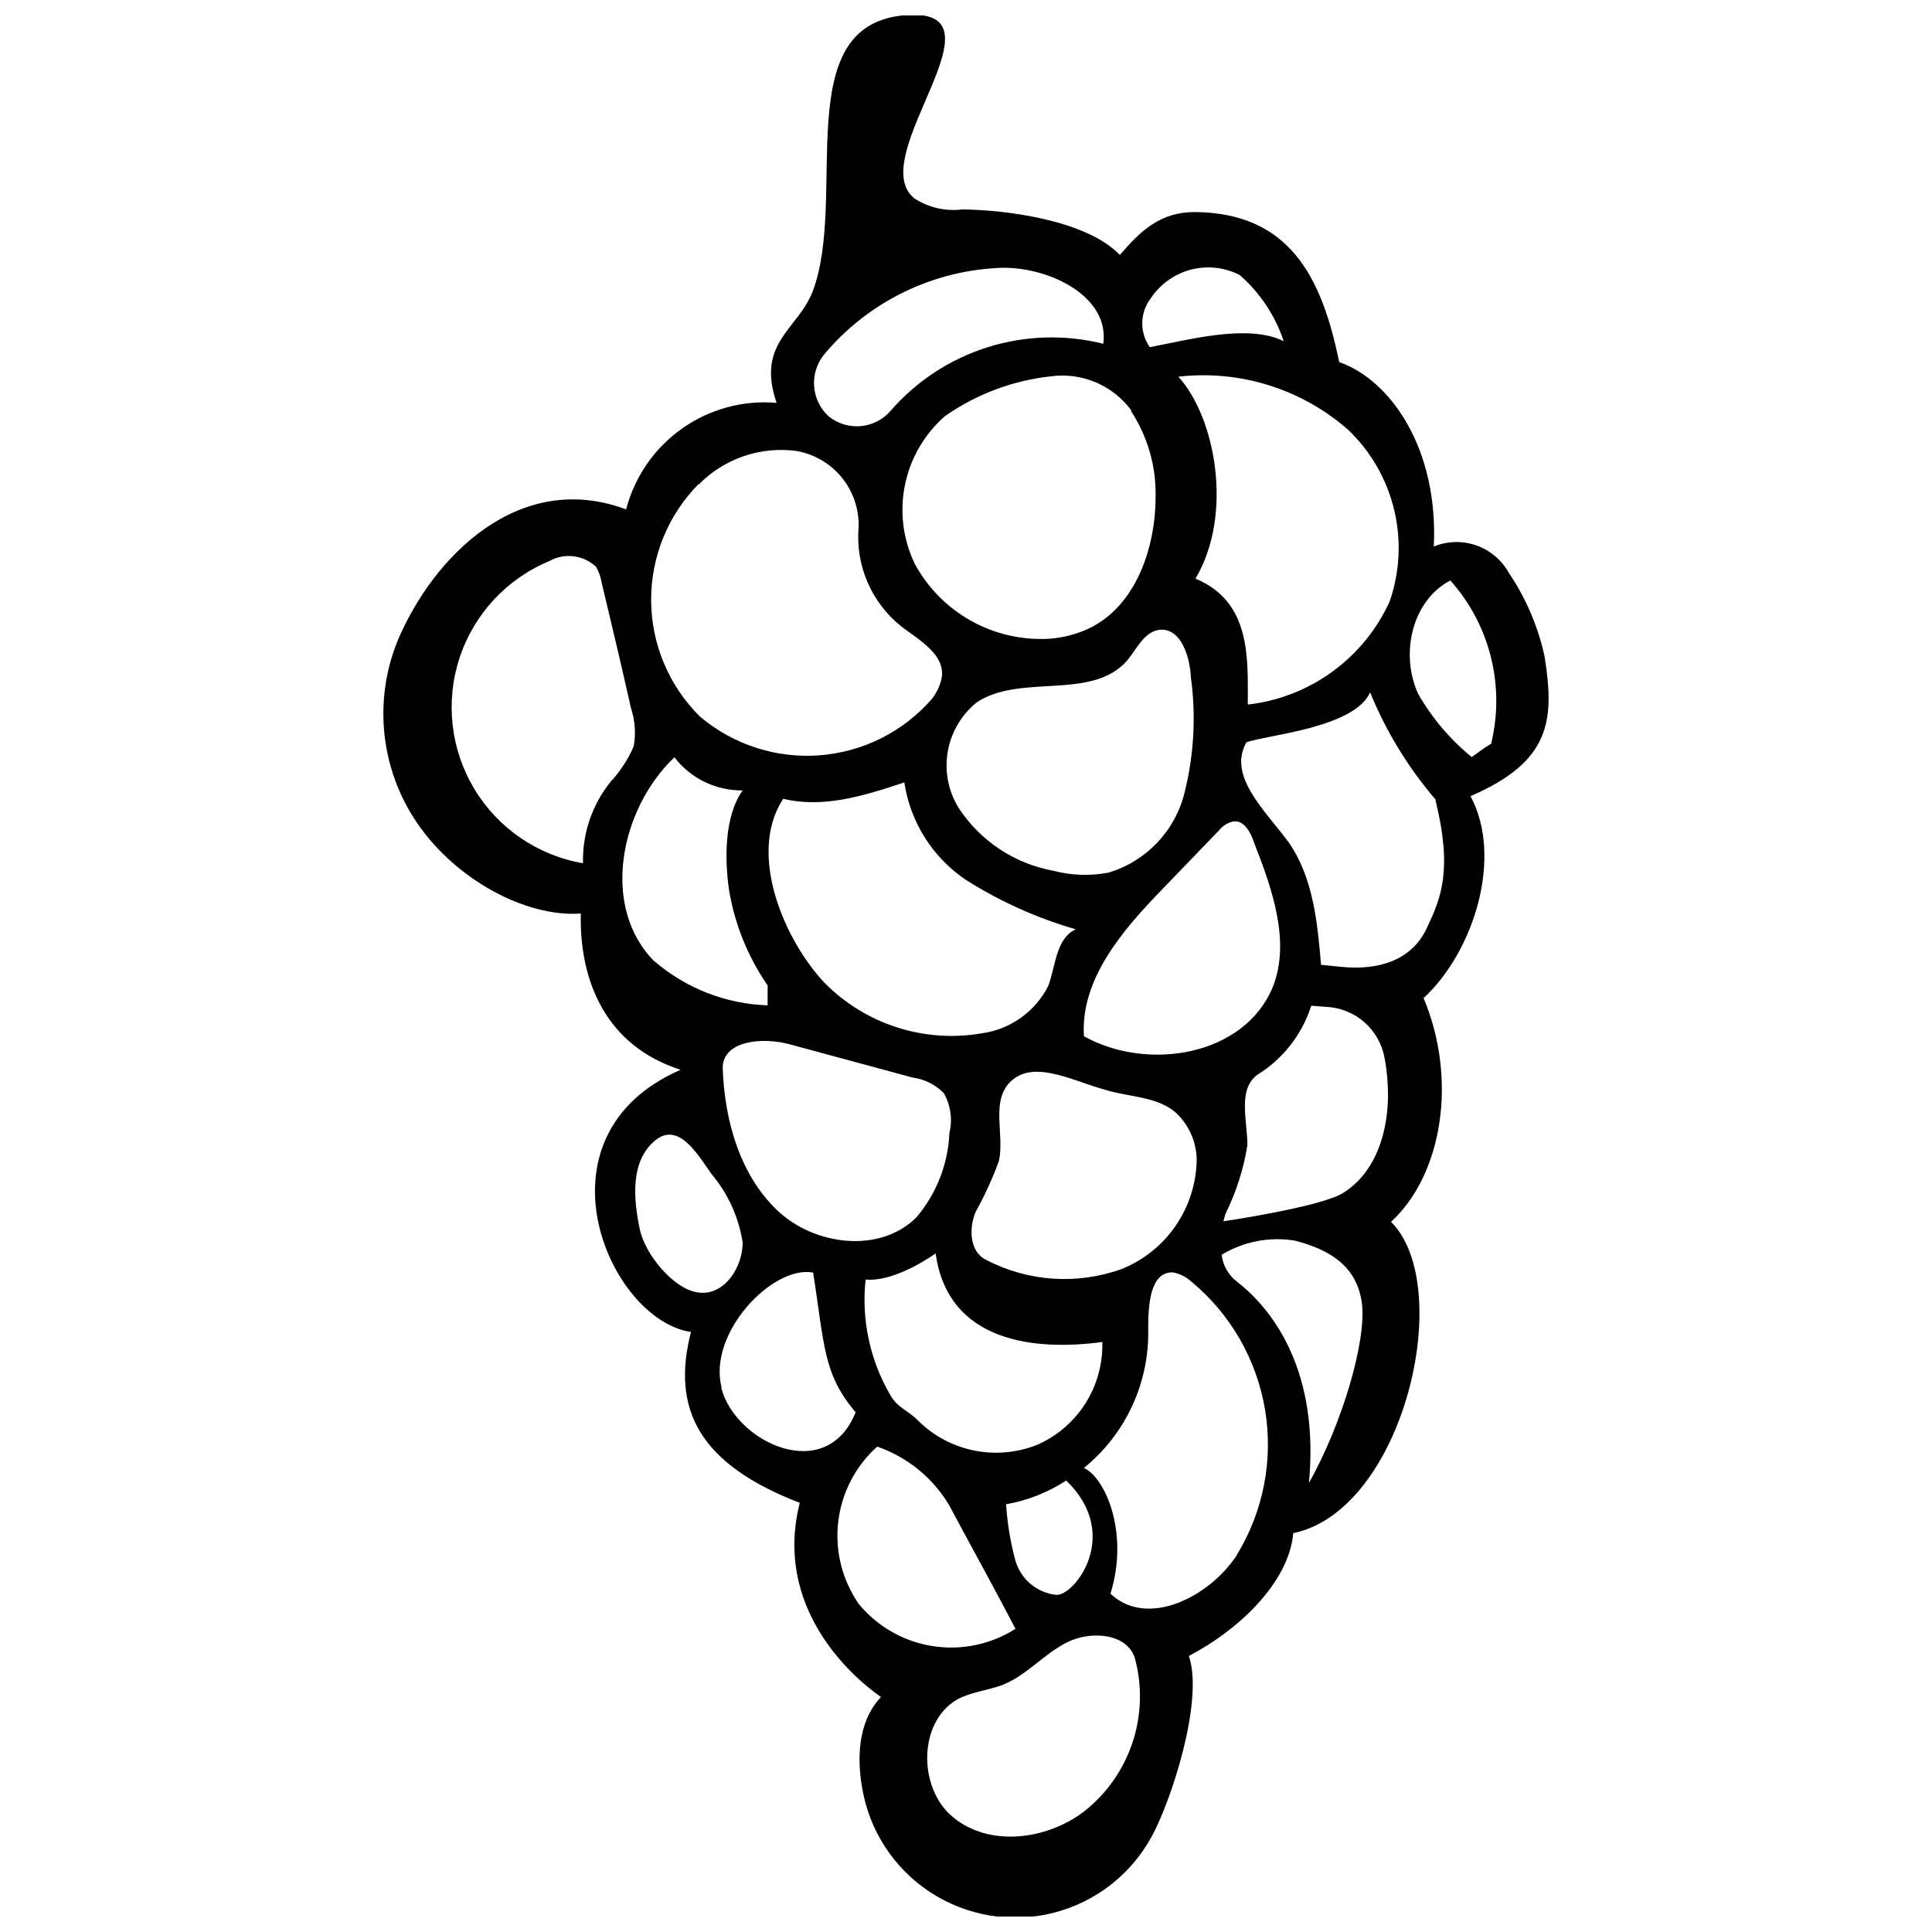 <?xml version="1.0" encoding="UTF-8"?>
<!-- Uploaded to: ICON Repo, www.svgrepo.com, Generator: ICON Repo Mixer Tools -->
<svg width="800px" height="800px" version="1.1" viewBox="144 144 512 512" xmlns="http://www.w3.org/2000/svg">
 <defs>
  <clipPath id="a">
   <path d="m245 148.09h310v503.81h-310z"/>
  </clipPath>
 </defs>
 <g clip-path="url(#a)">
  <path d="m553.32 317.92c-1.719-7.906-4.93-15.41-9.469-22.109-1.883-3.394-4.949-5.981-8.613-7.269-3.668-1.285-7.676-1.184-11.27 0.289 1.27-25.914-11.477-44.16-25.07-48.867-4.707-23.113-13.484-39.508-38.238-39.773-9.203 0-14.387 4.973-19.887 11.371-8.988-9.359-30.566-11.953-41.781-12.059-4.422 0.555-8.902-0.477-12.641-2.906-13.801-10.949 26.711-51.621-3.223-48.5-29.938 3.121-14.492 48.234-23.695 72.984-3.914 10.262-15.125 13.699-9.625 29.672-8.91-0.75-17.797 1.672-25.094 6.84-7.297 5.168-12.535 12.746-14.785 21.402-28.242-10.578-51.195 12.375-60.664 35.066l0.004-0.004c-6.359 15.906-4.375 33.934 5.289 48.074 10.258 15.023 28.875 25.02 43.367 23.961-0.422 17.508 6.398 35.012 26.445 41.41-40.141 17.508-19.145 66.215 2.75 69.496-5.289 20.414 2.168 35.012 28.824 45.273-6.93 27.344 13.117 45.59 21.523 51.461-6.559 6.93-6.188 17.348-4.973 24.168v-0.004c1.914 11.316 8.465 21.32 18.074 27.594 9.609 6.273 21.402 8.25 32.531 5.449 11.129-2.797 20.586-10.117 26.082-20.188 4.867-8.727 13.961-35.699 9.891-47.918 12.586-6.504 26.445-19.094 27.66-32.527 29.301-6.082 43.105-65.316 25.914-82.504 13.699-12.641 17.613-37.867 8.621-59.289 13.328-12.324 21.156-37.34 12.43-53.523 21.312-9.199 22.32-20.094 19.621-37.07zm-51.938-59.922c5.961 5.734 10.152 13.055 12.082 21.094 1.93 8.043 1.52 16.469-1.184 24.281-6.856 15.094-21.133 25.477-37.605 27.344 0-12.109 1.004-27.184-13.855-33.371 10.102-17.082 5.289-42.734-4.547-53.523h-0.004c16.367-1.875 32.762 3.277 45.113 14.176zm-70.129 160.62c-0.949-15.02 10.051-27.922 20.629-38.816l15.285-15.867c0.863-1.066 2.051-1.828 3.383-2.168 2.91-0.742 4.867 2.644 5.816 5.606 4.867 12.375 9.73 26.445 4.867 38.344-7.512 18.035-32.949 22.371-49.98 12.902zm-4.707 117.73c14.863 14.281 2.223 30.57-2.59 30.305v0.004c-5.18-0.531-9.508-4.184-10.895-9.203-1.301-4.844-2.117-9.805-2.434-14.809 5.68-0.992 11.098-3.133 15.918-6.293zm-7.668-9.469v0.004c-5.348 2.144-11.211 2.664-16.852 1.496-5.644-1.164-10.82-3.965-14.879-8.055-2.644-2.644-5.289-3.227-7.191-6.609h-0.004c-5.41-9.242-7.707-19.977-6.559-30.621 8.039 0.742 18.562-6.93 18.562-6.93 3.277 23.695 26.445 25.863 44.16 23.48l0.004 0.004c0.168 5.738-1.387 11.398-4.457 16.254-3.074 4.852-7.523 8.676-12.785 10.98zm-18.934-149.72c9.043 5.734 18.855 10.148 29.141 13.113-5.289 2.434-5.289 9.73-7.297 15.02v0.004c-3.441 6.781-9.977 11.457-17.508 12.531-15.25 2.66-30.84-2.32-41.727-13.328-10.578-11.16-20.625-34.113-11-48.816 10.578 2.539 21.156-0.688 32.102-4.336 1.574 10.508 7.484 19.871 16.289 25.812zm2.644-46.859c11.637-7.984 30.57-0.477 40.035-11.16 2.644-3.172 4.602-7.773 8.727-8.25 5.606-0.477 7.984 7.035 8.25 12.641 1.391 10.203 0.816 20.578-1.691 30.57-2.5 10.117-10.164 18.164-20.148 21.152-4.824 0.93-9.793 0.766-14.547-0.477-10.359-1.871-19.488-7.938-25.227-16.766-2.684-4.406-3.691-9.633-2.836-14.723 0.855-5.09 3.516-9.699 7.492-12.988zm-16.711 99.27c3.133 0.414 6.039 1.867 8.25 4.125 1.812 3.211 2.34 6.992 1.48 10.578-0.355 8.203-3.426 16.051-8.727 22.32-9.73 9.73-27.184 7.512-37.023-1.957-9.836-9.469-13.855-23.801-14.332-37.602 0-7.297 10.578-8.25 17.719-6.293zm19.41 48.285c-4.391-2.168-4.602-8.516-2.644-12.852 2.371-4.277 4.402-8.73 6.082-13.324 1.48-6.769-1.957-15.02 2.434-20.363 6.082-7.035 16.766-0.953 25.703 1.48 6.293 1.957 13.328 1.691 18.457 5.816 3.676 3.262 5.793 7.938 5.816 12.852-0.117 6.223-2.059 12.27-5.586 17.395-3.523 5.125-8.48 9.098-14.246 11.43-11.816 4.266-24.879 3.383-36.016-2.434zm43.684-254.81c2.481-3.738 6.25-6.43 10.59-7.574 4.34-1.141 8.945-0.645 12.945 1.387 5.394 4.703 9.434 10.766 11.688 17.559-9.52-4.707-25.281-0.316-35.488 1.586-2.75-3.91-2.644-9.16 0.266-12.957zm-5.289 29.828c4.453 6.754 6.742 14.707 6.559 22.797 0 14.332-5.816 30.094-18.934 35.434-2.934 1.203-6.039 1.934-9.203 2.168-7.227 0.426-14.426-1.215-20.746-4.738-6.324-3.523-11.512-8.777-14.953-15.148-3.117-6.492-4.023-13.828-2.582-20.883 1.445-7.059 5.156-13.449 10.566-18.199 8.34-5.844 18.016-9.48 28.137-10.578 4.059-0.543 8.184 0.02 11.945 1.633 3.762 1.609 7.016 4.207 9.422 7.516zm-81.34-14.859c11.816-14.168 29.156-22.57 47.598-23.059 12.641 0 28.137 7.773 26.445 20.148-10.109-2.523-20.723-2.203-30.66 0.922-9.941 3.125-18.824 8.938-25.668 16.797-4.184 4.894-11.512 5.555-16.5 1.48-4.606-4.273-5.137-11.379-1.215-16.289zm-33.266 34.484-0.004-0.004c6.75-6.93 16.379-10.262 25.969-8.988 4.715 0.812 8.977 3.297 12.008 6.996 3.031 3.703 4.629 8.371 4.492 13.152-0.883 10.176 3.41 20.113 11.426 26.445 4.867 3.648 11.637 7.512 10.578 13.594v-0.004c-0.422 2.055-1.332 3.977-2.644 5.609-7.586 8.668-18.273 14.012-29.762 14.871-11.484 0.859-22.852-2.828-31.641-10.27-8.219-8.125-12.871-19.18-12.941-30.734-0.07-11.551 4.453-22.66 12.57-30.883zm-23.273 78.695c-4.918 6.098-7.504 13.746-7.297 21.578-12.023-2.074-22.551-9.281-28.832-19.738-6.281-10.461-7.695-23.137-3.875-34.723 3.82-11.59 12.496-20.938 23.77-25.613 4.008-2.246 9.008-1.648 12.375 1.484 0.742 1.27 1.246 2.668 1.48 4.125 2.644 11.16 5.289 22.105 7.773 33.266 1.094 3.289 1.348 6.797 0.742 10.207-1.492 3.465-3.57 6.648-6.137 9.414zm11.637 47.598c-14.332-14.332-9.203-40.301 5.289-54.105v0.004c4.309 5.609 11.012 8.859 18.086 8.777-4.867 6.769-4.812 18.301-3.598 26.445 1.504 9.059 4.988 17.672 10.211 25.227v5.289c-11.035-0.375-21.613-4.496-29.988-11.688zm12.164 87.793c-7.035-0.477-14.969-10.578-16.129-17.188-1.691-8.25-2.273-17.719 4.019-23.059 6.293-5.34 11.422 3.648 15.02 8.727h-0.004c4.387 5.188 7.258 11.48 8.305 18.195 0 6.504-4.652 13.801-11.211 13.324zm5.606 25.016c-3.648-14.332 13.539-32.367 24.277-30.359 3.016 19.094 2.59 26.867 11.266 37.023-7.828 19.465-31.945 7.883-35.598-6.449zm36.387 57.492c-4.414-6.356-6.356-14.102-5.461-21.785s4.566-14.777 10.328-19.945c7.894 2.742 14.59 8.145 18.934 15.285 5.816 10.895 11.898 21.844 17.719 33.004h-0.004c-6.527 4.156-14.352 5.785-22 4.578-7.644-1.207-14.586-5.168-19.516-11.137zm59.656 55.004c-9.941 7.512-25.016 9.469-34.695 1.48-9.68-7.984-9.203-26.445 2.168-31.734 3.387-1.48 7.035-1.957 10.578-3.172 6.559-2.434 11.16-8.25 17.453-11.422 6.293-3.172 15.867-2.434 17.98 4.125l0.004-0.004c2.004 7.363 1.793 15.152-0.609 22.395-2.398 7.242-6.875 13.617-12.879 18.332zm40.512-67.961c-7.297 11.16-23.801 19.41-33.477 10.207 5.023-16.238-1.43-30.781-7.035-33.32 11.117-9.027 17.41-22.707 17.031-37.023 0-6.082 0.477-15.02 6.559-14.809 1.812 0.359 3.492 1.199 4.863 2.434 10.375 8.594 17.309 20.633 19.535 33.922 2.223 13.285-0.41 26.926-7.422 38.43zm19.094-18.934c2.856-29.301-9.098-45.855-19.094-53.574v-0.004c-2.231-1.73-3.68-4.281-4.019-7.086 5.816-3.531 12.699-4.863 19.41-3.754 9.52 2.434 16.555 6.981 17.77 16.711 1.219 9.73-5.129 31.68-14.066 47.547zm9.098-77.059c-6.082 3.754-31.734 7.512-31.734 7.512s0.316-1.32 0.527-1.957l0.004-0.004c2.844-5.734 4.805-11.867 5.816-18.191 0-6.559-2.644-14.809 2.644-18.668 6.785-4.207 11.852-10.695 14.281-18.301l4.336 0.316c3.648 0.246 7.109 1.699 9.84 4.133s4.57 5.707 5.234 9.301c0.395 2.062 0.66 4.144 0.793 6.242 0.844 10.895-2.062 23.535-11.742 29.617zm24.488-103.98c4.547 18.562 1.43 25.914-2.434 34.008-3.859 8.094-12.324 11.105-22.637 10.047l-5.289-0.527c-0.953-11.422-2.117-23.219-8.621-32.527-6.082-8.25-16.238-17.453-11.16-26.445 5.289-1.957 28.559-3.754 32.789-13.223h0.004c4.219 10.34 10.078 19.926 17.348 28.402zm14.863-15.18c-1.957 1.215-3.648 2.434-5.289 3.648h-0.004c-5.699-4.664-10.504-10.328-14.172-16.711-4.867-10.578-1.691-24.75 8.516-30.094h-0.004c10.414 11.664 14.48 27.672 10.898 42.891z"/>
 </g>
</svg>